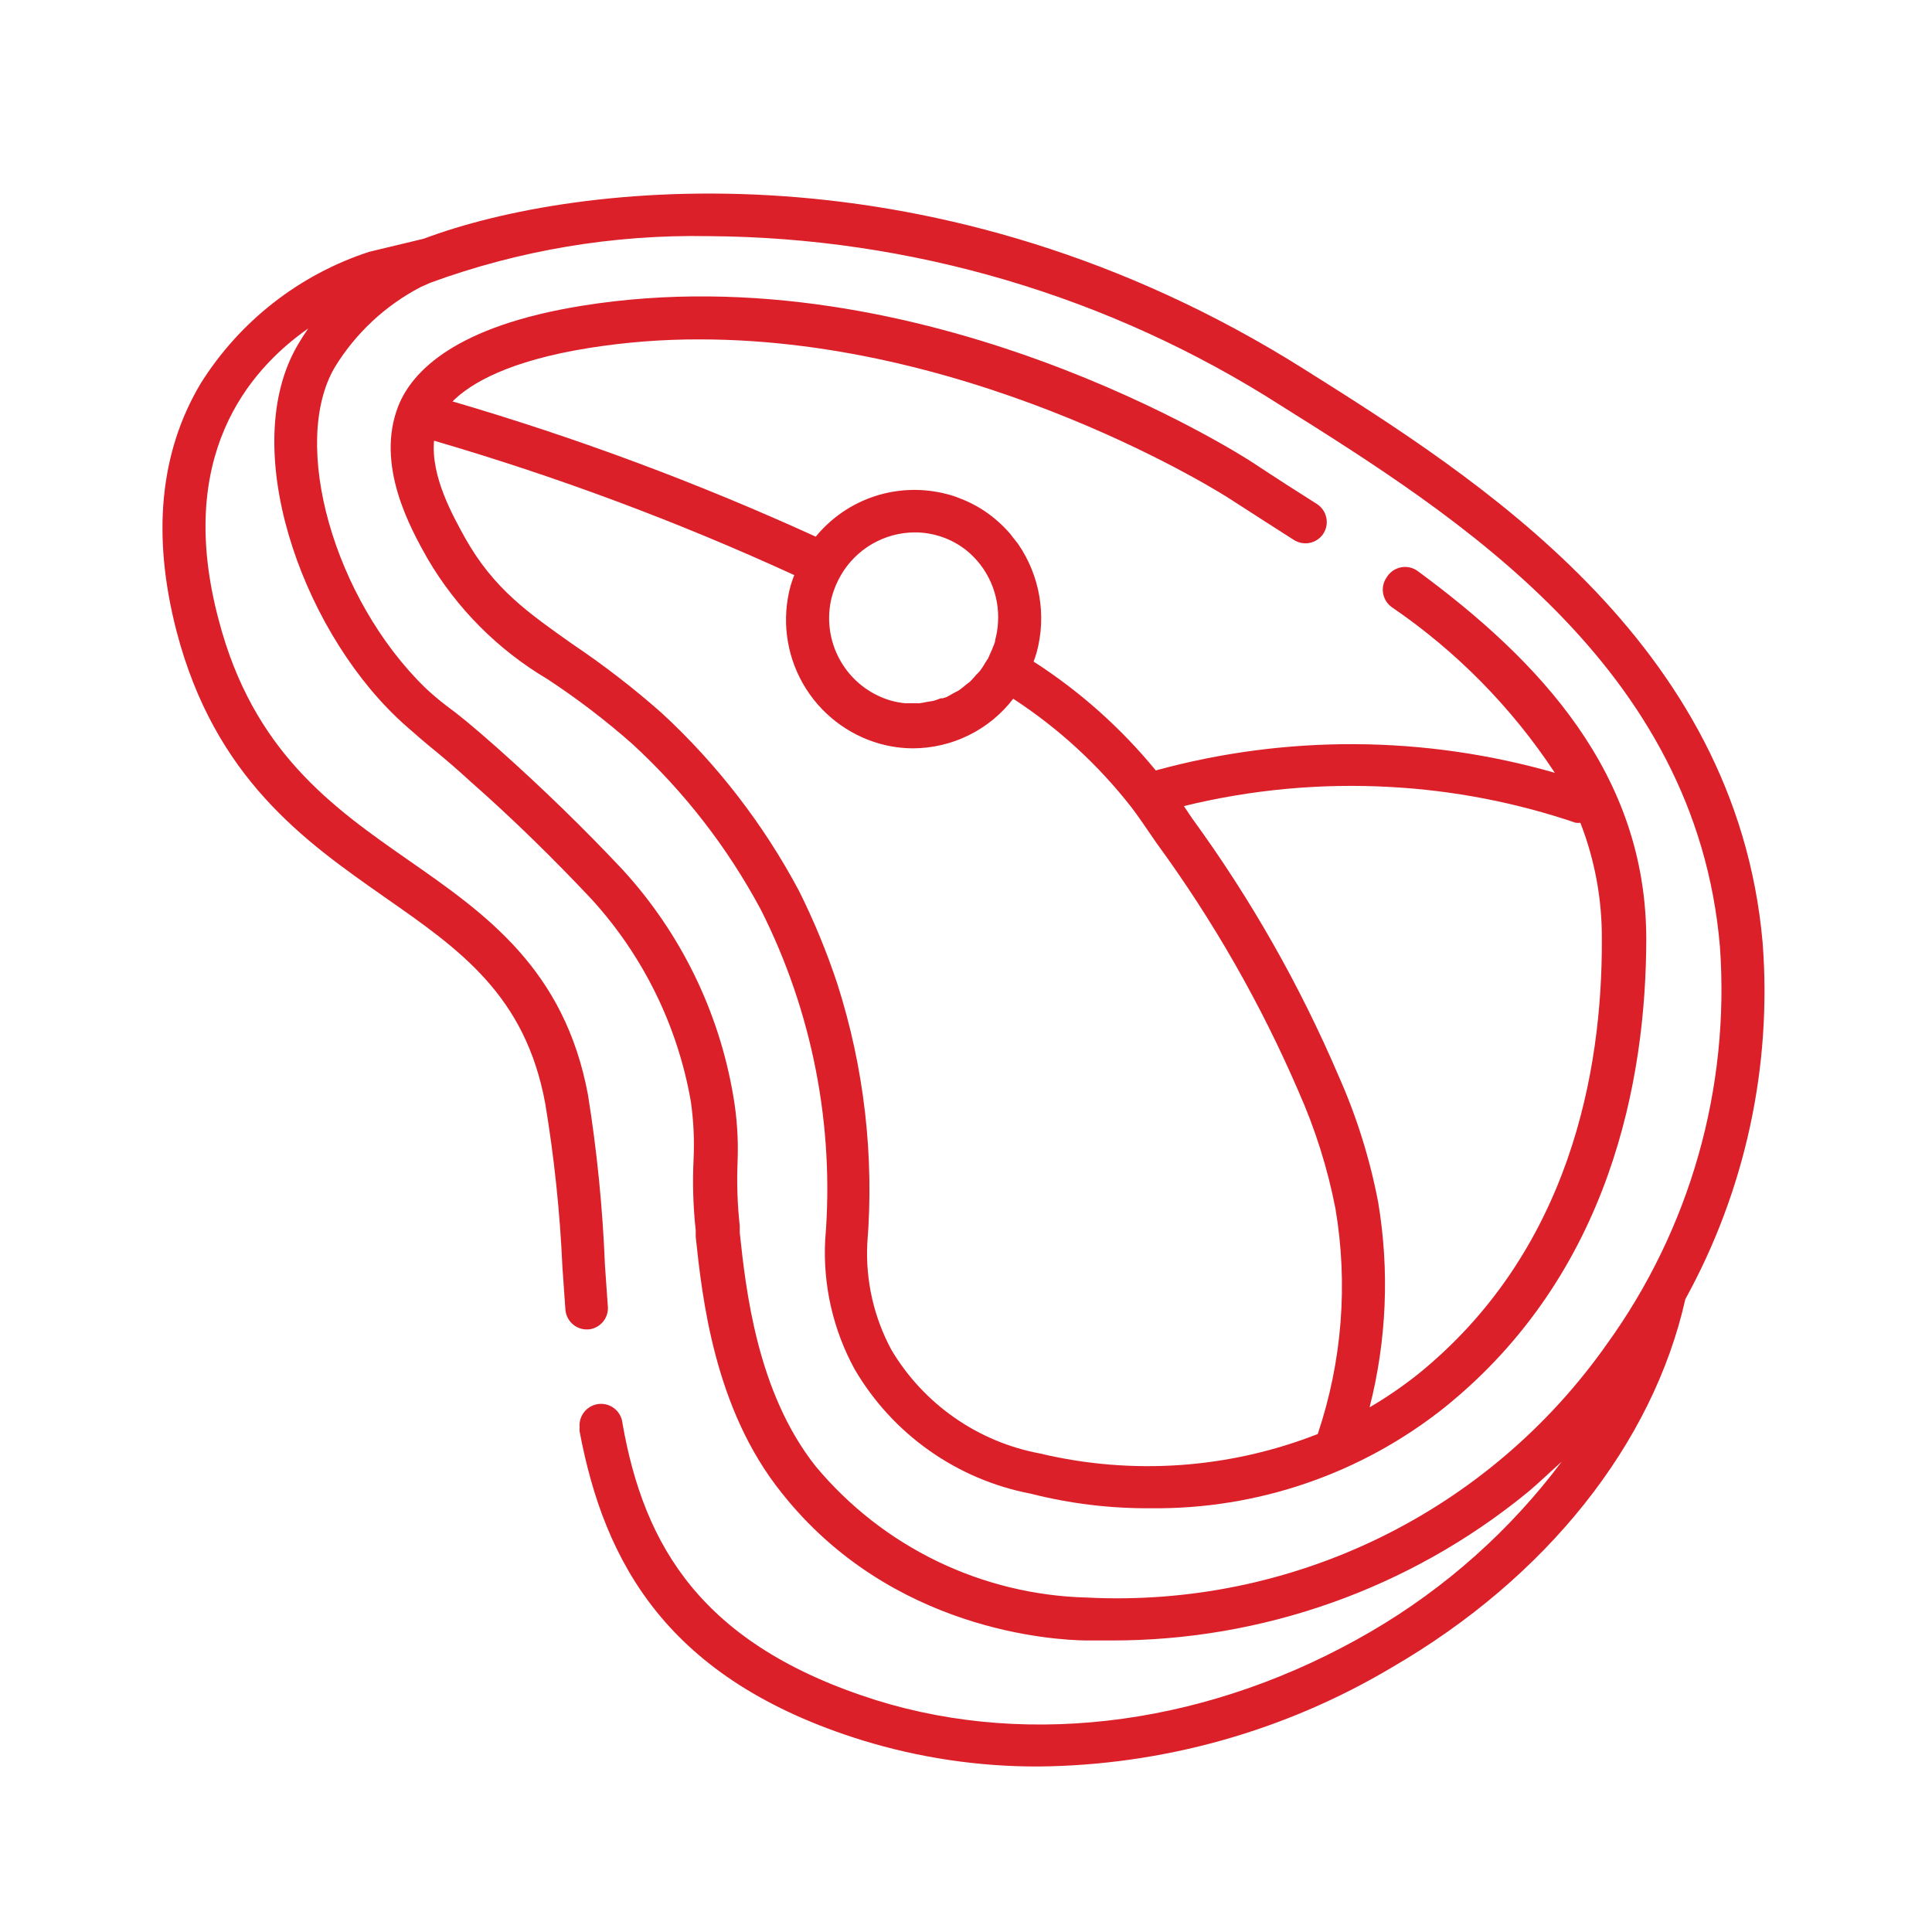 <svg width="75" height="75" viewBox="0 0 75 75" fill="none" xmlns="http://www.w3.org/2000/svg">
<path d="M53.833 22.408C53.706 22.588 53.655 22.81 53.691 23.027C53.727 23.244 53.847 23.438 54.025 23.567C56.535 25.278 58.686 27.464 60.358 30C55.3 28.549 49.941 28.518 44.867 29.908C43.517 28.261 41.917 26.835 40.125 25.683C40.167 25.567 40.208 25.45 40.242 25.333C40.436 24.619 40.472 23.87 40.346 23.141C40.221 22.411 39.938 21.717 39.517 21.108L39.3 20.833L39.225 20.733C38.933 20.393 38.596 20.093 38.225 19.842L38.083 19.75C37.82 19.587 37.541 19.45 37.25 19.342C37.093 19.276 36.932 19.224 36.767 19.183C35.848 18.94 34.878 18.966 33.974 19.258C33.07 19.551 32.269 20.098 31.667 20.833C27.099 18.748 22.387 16.993 17.567 15.583C18.267 14.883 19.742 14.008 22.867 13.508C24.286 13.283 25.721 13.171 27.158 13.175C38.092 13.175 47.658 19.3 47.758 19.375L49.117 20.25L50.225 20.958C50.404 21.074 50.62 21.116 50.829 21.078C51.038 21.039 51.224 20.922 51.35 20.75C51.415 20.658 51.462 20.554 51.486 20.445C51.51 20.334 51.511 20.221 51.49 20.11C51.469 20 51.426 19.895 51.363 19.801C51.3 19.708 51.219 19.628 51.125 19.567L50 18.85C49.542 18.55 49.092 18.267 48.658 17.975C48.225 17.683 35.833 9.742 22.608 11.867C17.675 12.658 16 14.417 15.467 15.75C14.558 18.042 15.933 20.508 16.6 21.692C17.73 23.62 19.334 25.229 21.258 26.367C22.407 27.123 23.501 27.958 24.533 28.867C26.55 30.718 28.241 32.895 29.533 35.308C31.537 39.276 32.403 43.721 32.033 48.15C31.945 49.89 32.34 51.621 33.175 53.15C33.903 54.397 34.89 55.473 36.068 56.306C37.247 57.14 38.59 57.712 40.008 57.983C41.533 58.372 43.102 58.562 44.675 58.55C48.815 58.597 52.845 57.214 56.083 54.633C62.533 49.433 63.9 41.883 63.908 36.467C63.908 30.017 59.742 25.633 55.033 22.167C54.94 22.099 54.834 22.052 54.722 22.027C54.609 22.003 54.493 22.002 54.38 22.025C54.268 22.048 54.161 22.093 54.067 22.159C53.973 22.225 53.893 22.31 53.833 22.408ZM32.292 23.167C32.372 22.875 32.49 22.595 32.642 22.333C32.933 21.828 33.352 21.409 33.857 21.116C34.361 20.824 34.934 20.669 35.517 20.667C36.239 20.668 36.941 20.911 37.508 21.358C37.924 21.694 38.253 22.123 38.467 22.612C38.682 23.101 38.776 23.634 38.742 24.167C38.73 24.395 38.694 24.621 38.633 24.842C38.633 24.958 38.558 25.075 38.517 25.2L38.358 25.558L38.25 25.725C38.19 25.832 38.123 25.935 38.05 26.033C38.002 26.093 37.949 26.148 37.892 26.2C37.821 26.287 37.746 26.371 37.667 26.45C37.617 26.5 37.558 26.533 37.508 26.575C37.42 26.652 37.329 26.724 37.233 26.792C37.189 26.822 37.141 26.847 37.092 26.867L36.75 27.058L36.592 27.108H36.517C36.424 27.147 36.33 27.18 36.233 27.208L35.975 27.25C35.882 27.271 35.787 27.288 35.692 27.3H35.142C34.956 27.283 34.772 27.249 34.592 27.2C33.759 26.959 33.053 26.403 32.624 25.65C32.195 24.897 32.075 24.006 32.292 23.167ZM51.158 55.667C47.726 57.015 43.963 57.279 40.375 56.425C39.184 56.204 38.053 55.731 37.059 55.038C36.064 54.346 35.229 53.449 34.608 52.408C33.926 51.147 33.601 49.724 33.667 48.292C33.943 44.876 33.546 41.438 32.5 38.175C32.092 36.944 31.596 35.744 31.017 34.583C29.64 31.997 27.837 29.662 25.683 27.675C24.588 26.708 23.43 25.815 22.217 25C20.55 23.817 19.175 22.883 18.05 20.875C17.567 20 16.725 18.492 16.85 17.108C21.632 18.505 26.305 20.248 30.833 22.325C30.783 22.458 30.733 22.592 30.692 22.733C30.341 24.009 30.51 25.371 31.161 26.522C31.812 27.673 32.893 28.519 34.167 28.875C34.585 28.99 35.016 29.049 35.45 29.05C36.201 29.047 36.942 28.872 37.615 28.538C38.288 28.205 38.876 27.721 39.333 27.125C41.083 28.265 42.631 29.687 43.917 31.333C44.192 31.692 44.425 32.042 44.9 32.733C47.091 35.728 48.939 38.959 50.408 42.367C51.056 43.825 51.537 45.351 51.842 46.917C52.337 49.842 52.102 52.845 51.158 55.658V55.667ZM55 53.383C54.418 53.841 53.806 54.259 53.167 54.633C53.831 52.03 53.944 49.316 53.5 46.667C53.178 44.983 52.664 43.341 51.967 41.775C50.455 38.238 48.548 34.884 46.283 31.775L45.958 31.292C48.577 30.65 51.275 30.4 53.967 30.55C56.422 30.683 58.847 31.152 61.175 31.942C61.233 31.946 61.292 31.946 61.35 31.942C61.912 33.384 62.194 34.919 62.183 36.467C62.208 41.567 60.95 48.6 55 53.383Z" fill="#DB2029"/>
<path d="M68.425 36.592C67.392 24.875 57.292 18.525 50.617 14.325C36.45 5.408 22.358 7.042 16.45 9.267L14.333 9.775C11.622 10.66 9.307 12.467 7.792 14.883C6.2 17.55 5.892 20.783 6.85 24.492C8.342 30.225 11.85 32.667 14.917 34.817C17.858 36.867 20.392 38.633 21.167 42.842C21.515 44.94 21.738 47.058 21.833 49.183C21.875 49.742 21.908 50.308 21.95 50.85C21.96 50.964 21.993 51.074 22.048 51.174C22.102 51.275 22.177 51.362 22.267 51.433C22.356 51.503 22.46 51.554 22.57 51.583C22.68 51.612 22.796 51.617 22.908 51.6C23.104 51.566 23.281 51.464 23.408 51.311C23.535 51.158 23.603 50.965 23.6 50.767C23.558 50.217 23.525 49.667 23.483 49.1C23.395 46.889 23.175 44.685 22.825 42.5C21.917 37.625 18.858 35.483 15.892 33.417C12.925 31.35 9.817 29.183 8.483 24.042C6.817 17.758 9.608 14.4 11.967 12.75C11.828 12.95 11.694 13.158 11.567 13.375C9.233 17.333 11.658 24.267 15.383 27.833C15.733 28.175 15.992 28.375 16.317 28.667C16.642 28.958 17.233 29.392 18.258 30.333C19.925 31.8 21.492 33.342 22.958 34.9C24.965 37.096 26.303 39.82 26.817 42.75C26.924 43.495 26.96 44.248 26.925 45C26.88 45.923 26.908 46.848 27.008 47.767V48.017C27.258 50.35 27.717 54.683 30.342 57.95C34.6 63.333 40.95 63.667 42.158 63.683H43.125C49.002 63.697 54.702 61.678 59.258 57.967C59.725 57.583 60.183 57.133 60.625 56.742C58.623 59.411 56.107 61.652 53.225 63.333C47.083 66.917 40.083 67.892 34.008 66C27.217 63.858 25 60 24.167 55.267C24.149 55.046 24.044 54.841 23.875 54.697C23.707 54.553 23.488 54.482 23.267 54.5C23.046 54.518 22.841 54.622 22.697 54.791C22.553 54.96 22.482 55.179 22.5 55.4C22.496 55.456 22.496 55.511 22.5 55.567C23.458 60.658 25.9 65.208 33.475 67.558C35.691 68.24 37.998 68.583 40.317 68.575C45.145 68.529 49.876 67.203 54.025 64.733C60.05 61.242 64.167 56.033 65.425 50.433C67.751 46.21 68.794 41.399 68.425 36.592ZM62.375 52.183C60.116 55.393 57.082 57.978 53.554 59.698C50.026 61.417 46.12 62.215 42.2 62.017C40.183 61.967 38.2 61.487 36.383 60.609C34.567 59.731 32.959 58.475 31.667 56.925C29.375 54.042 28.95 50.017 28.717 47.85V47.592C28.626 46.762 28.598 45.926 28.633 45.092C28.668 44.224 28.609 43.355 28.458 42.5C27.897 39.234 26.407 36.2 24.167 33.758C22.65 32.142 21.025 30.567 19.342 29.067C18.283 28.125 17.733 27.692 17.333 27.4C17.043 27.179 16.765 26.943 16.5 26.692C12.967 23.25 11.25 17.225 13 14.25C13.809 12.931 14.961 11.856 16.333 11.142L16.708 10.975C20.163 9.712 23.822 9.099 27.5 9.167C35.375 9.213 43.075 11.49 49.708 15.733C56.508 20 65.833 25.833 66.767 36.742C67.162 42.245 65.607 47.712 62.375 52.183Z" fill="#DB2029"/>
</svg>
